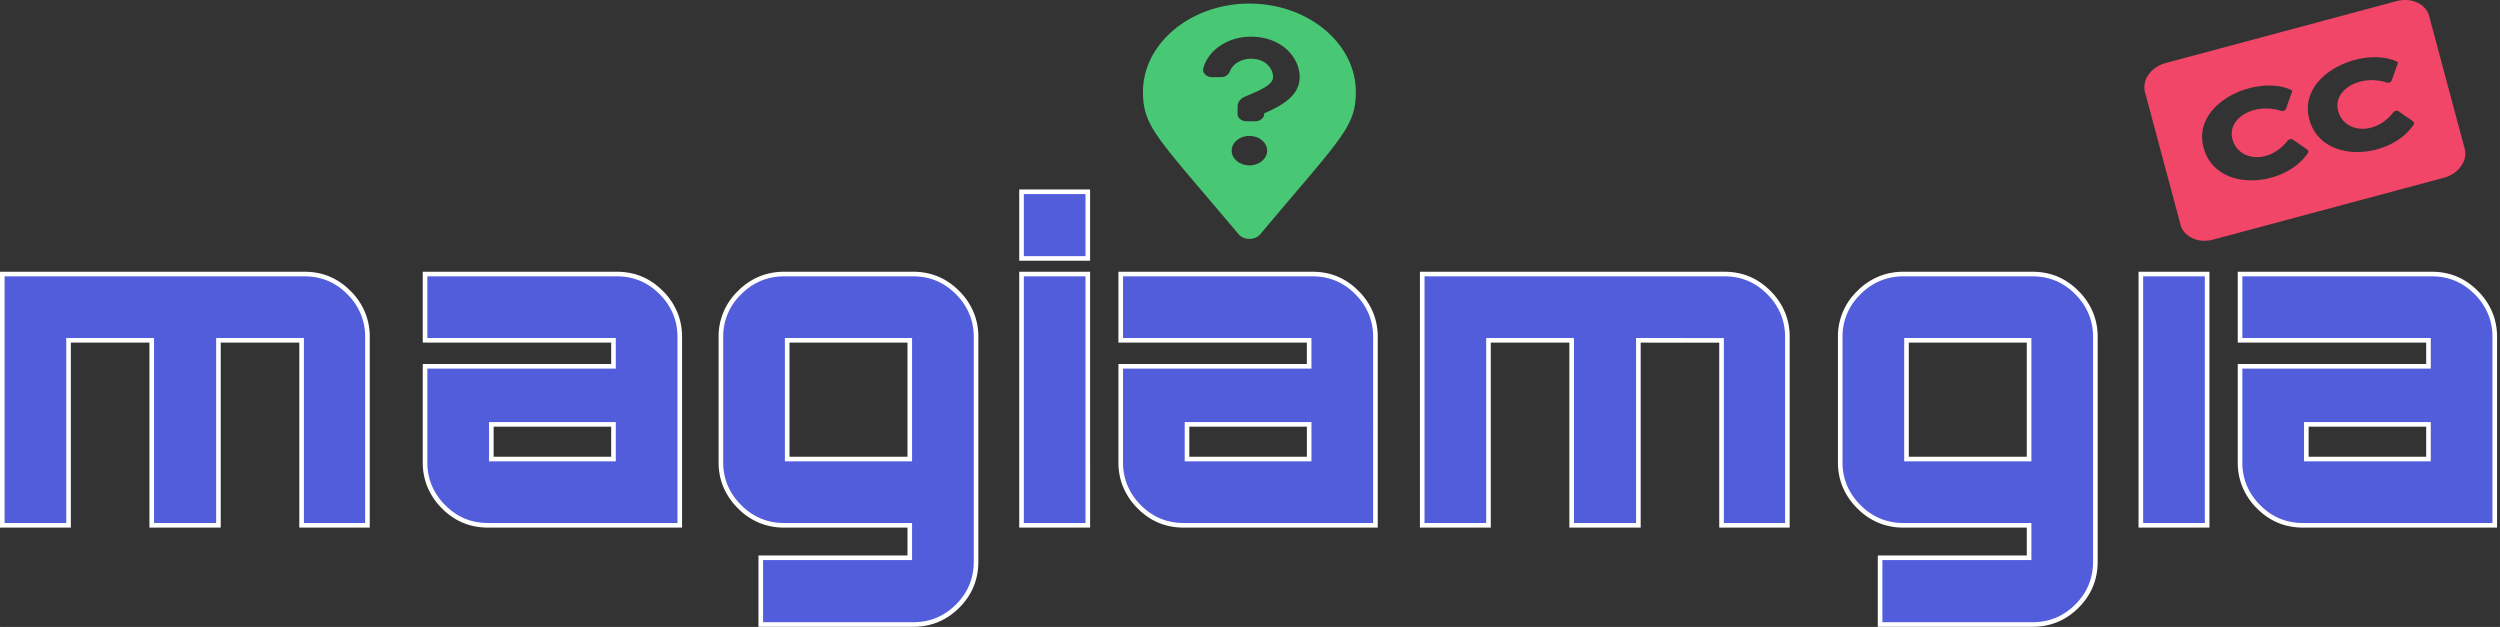 <svg height="127.89" viewBox="0 0 134.938 33.838" width="510" xmlns="http://www.w3.org/2000/svg"><rect x="0" y="0" width="134.938" height="33.838" fill="#333333" stroke="none"/><g fill="#525ddc" fill-rule="evenodd" stroke="#fff" stroke-linecap="round" stroke-width=".25mm"><path d="M19.597 74.453H5.995V22.891h62.052q5.334 0 9.112 3.823a12.921 12.921 0 0 1 3.056 4.75 12.727 12.727 0 0 1 .723 4.317v38.672H67.425v-37.96H50.356v37.96h-13.69v-37.96H19.597v2.933zm125.438 0h-39.383q-5.334 0-9.112-3.823a12.921 12.921 0 0 1-3.055-4.75 12.727 12.727 0 0 1-.724-4.317V41.827h38.672v-5.334H92.76V22.891h39.383q5.334 0 9.112 3.823a12.921 12.921 0 0 1 3.055 4.75 12.727 12.727 0 0 1 .724 4.317zm-35.738-13.602h22.136v-7.112h-25.07v7.112zm83.655 33.96h-31.293v-13.69h30.582v-6.668H166.46a12.472 12.472 0 0 1-9.037-3.704 15.392 15.392 0 0 1-.12-.119 12.996 12.996 0 0 1-2.983-4.463 12.521 12.521 0 0 1-.84-4.605v-25.78a12.366 12.366 0 0 1 3.704-8.948 15.647 15.647 0 0 1 .119-.12 12.746 12.746 0 0 1 5.22-3.24 13.036 13.036 0 0 1 3.937-.583h26.492q5.334 0 9.112 3.823a12.921 12.921 0 0 1 3.055 4.75 12.727 12.727 0 0 1 .723 4.317v46.14q0 5.334-3.778 9.112-3.778 3.778-9.112 3.778zm-22.936-33.96H192.24V36.493H167.082v24.358zm58.762 13.602h-13.601V22.891h13.6zm0-54.762h-13.601V6h13.6zm59.03 54.762h-39.383q-5.334 0-9.112-3.823a12.921 12.921 0 0 1-3.055-4.75 12.727 12.727 0 0 1-.723-4.317V41.827h38.67v-5.334h-38.67V22.891h39.383q5.334 0 9.112 3.823a12.921 12.921 0 0 1 3.055 4.75 12.727 12.727 0 0 1 .723 4.317zM252.07 60.851h22.136v-7.112h-25.07v7.112zm58.94 13.602H297.41V22.891h62.052q5.334 0 9.113 3.823a12.921 12.921 0 0 1 3.055 4.75 12.727 12.727 0 0 1 .723 4.317v38.672h-13.513v-37.96H341.77v37.96h-13.69v-37.96H311.01v2.933zM422.67 94.811h-31.292v-13.69h30.581v-6.668h-25.781a12.472 12.472 0 0 1-9.037-3.704 15.392 15.392 0 0 1-.12-.119 12.996 12.996 0 0 1-2.982-4.463 12.521 12.521 0 0 1-.84-4.605v-25.78a12.366 12.366 0 0 1 3.704-8.948 15.647 15.647 0 0 1 .118-.12 12.746 12.746 0 0 1 5.22-3.24 13.036 13.036 0 0 1 3.937-.583h26.492q5.334 0 9.113 3.823a12.921 12.921 0 0 1 3.055 4.75 12.727 12.727 0 0 1 .723 4.317v46.14q0 5.334-3.778 9.112-3.78 3.778-9.113 3.778zm-22.936-33.96H421.958V36.493H396.799v24.358zm58.763 13.602h-13.602V22.891h13.602zm59.03 0h-39.383q-5.334 0-9.112-3.823a12.921 12.921 0 0 1-3.055-4.75 12.727 12.727 0 0 1-.724-4.317V41.827h38.672v-5.334h-38.672V22.891h39.383q5.334 0 9.112 3.823a12.921 12.921 0 0 1 3.055 4.75 12.727 12.727 0 0 1 .724 4.317zm-35.738-13.602h22.136v-7.112h-25.07v7.112z" transform="matrix(.263 0 0 .263 -1.454 8.772)"/></g><g stroke-width=".265"><path d="M129.358.061l-12.462 3.34c-.794.212-1.294.918-1.118 1.576l1.916 7.15c.176.658.963 1.02 1.757.807l12.461-3.34c.794-.212 1.295-.919 1.119-1.576l-1.916-7.15c-.177-.659-.964-1.02-1.757-.807zm-5.878 7.527c.067-.084.198-.109.281-.05l.769.53a.136.136 0 0 1 .036.195c-1.228 1.84-4.963 2.184-5.628-.298-.647-2.416 2.85-3.945 4.701-3.125.076.032.096.06.068.133l-.321.898c-.037.092-.16.149-.262.115-1.435-.467-2.933.39-2.626 1.534.322 1.19 2 1.34 2.982.068zm5.703-1.528c.067-.085.2-.109.282-.051l.768.53a.136.136 0 0 1 .037.196c-1.225 1.842-4.96 2.183-5.625-.3-.648-2.415 2.85-3.944 4.7-3.124.077.032.097.06.068.133l-.321.898c-.036.092-.16.149-.261.115-1.435-.467-2.933.39-2.627 1.534.32 1.191 1.997 1.341 2.98.069z" fill="#f14668" opacity=".998"/><path d="M67.437.194c-3.16 0-5.744 2.143-5.744 4.762 0 1.905.766 2.46 5.17 7.7.287.317.861.317 1.148 0 4.404-5.24 5.17-5.795 5.17-7.7 0-2.62-2.585-4.762-5.744-4.762zm0 8.73c-.529 0-.957-.355-.957-.793 0-.438.428-.794.957-.794.529 0 .957.356.957.794 0 .438-.428.794-.957.794zm.798-2.809v.036c0 .217-.212.393-.474.393h-.488c-.262 0-.474-.176-.474-.393V5.75c0-.226.155-.433.399-.534.915-.38 1.515-.658 1.515-1.054 0-.48-.419-.992-1.196-.992-.537 0-.991.294-1.143.698a.48.48 0 0 1-.459.294h-.504c-.306 0-.53-.237-.461-.485.266-.97 1.316-1.697 2.567-1.697 1.648 0 2.632 1.11 2.632 2.182 0 1.016-.98 1.55-1.914 1.953z" fill="#48c774" opacity=".998"/></g></svg>
